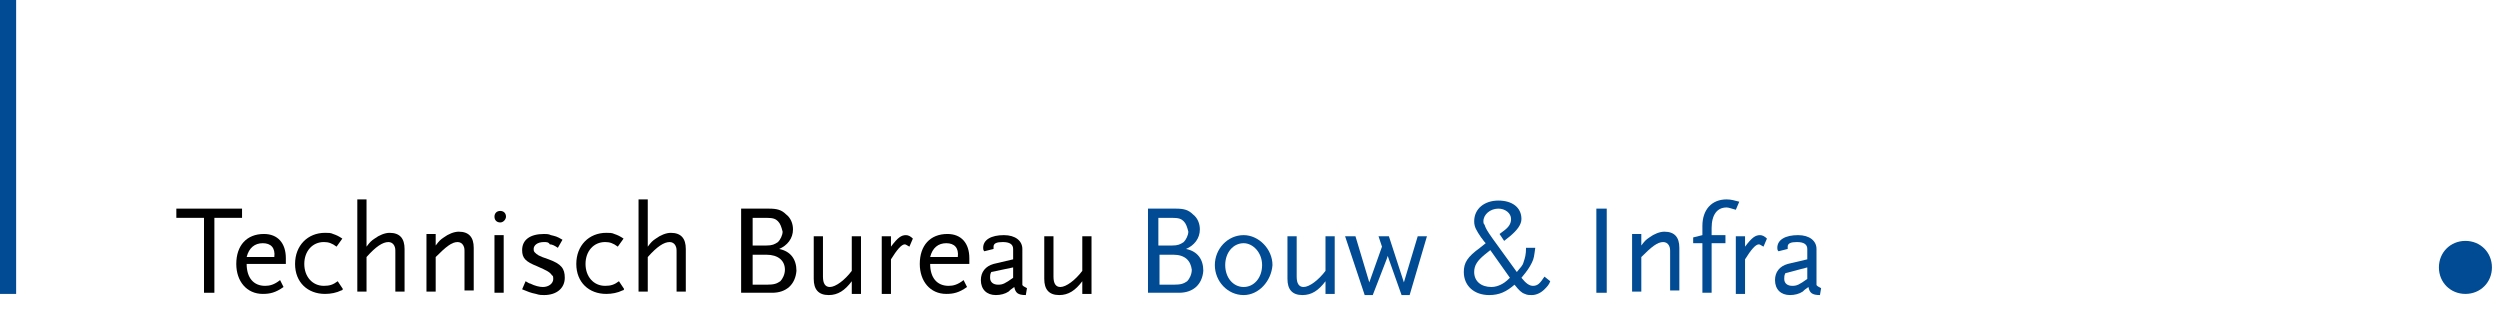 <?xml version="1.0" encoding="utf-8"?>
<!-- Generator: Adobe Illustrator 28.1.0, SVG Export Plug-In . SVG Version: 6.00 Build 0)  -->
<svg version="1.1" id="Laag_1" xmlns="http://www.w3.org/2000/svg" xmlns:xlink="http://www.w3.org/1999/xlink" x="0px" y="0px"
	 viewBox="0 0 216.9 26.9" style="enable-background:new 0 0 216.9 26.9;" xml:space="preserve">
<style type="text/css">
	.st0{fill:#004B93;}
</style>
<g>
	<path class="st0" d="M213.9,25.5c1.3,0,2.3-1,2.3-2.3c0-1.3-1-2.3-2.3-2.3c-1.3,0-2.3,1-2.3,2.3C211.6,24.5,212.6,25.5,213.9,25.5
		L213.9,25.5z"/>
	<polygon class="st0" points="0,0 0,25.5 1.4,25.5 1.4,0 0,0 	"/>
	<g>
		<path d="M18.6,18.9v6.5h-0.9v-6.5h-2.4v-0.8h5.7v0.8H18.6z"/>
		<path d="M21.4,22.9c0,1.2,0.6,1.9,1.6,1.9c0.4,0,0.8-0.1,1.3-0.5l0.3,0.6c-0.7,0.5-1.2,0.6-1.8,0.6c-1.4,0-2.3-1.1-2.3-2.6
			c0-1.6,0.9-2.6,2.4-2.6c1.2,0,1.9,0.8,1.9,2.1v0.5H21.4z M22.8,21.1c-0.7,0-1.2,0.4-1.4,1.2h2.4C23.9,21.5,23.5,21.1,22.8,21.1z"
			/>
		<path d="M29.6,25.2c-0.4,0.2-0.9,0.3-1.4,0.3c-1.5,0-2.6-1-2.6-2.6c0-1.6,1.1-2.7,2.6-2.7c0.3,0,0.5,0,0.7,0.1
			c0.3,0.1,0.5,0.2,0.8,0.4l-0.5,0.7c-0.4-0.3-0.7-0.4-1.1-0.4c-1,0-1.7,0.8-1.7,1.9c0,1.1,0.7,1.9,1.7,1.9c0.5,0,0.8-0.1,1.2-0.4
			l0.4,0.6C29.8,25.1,29.7,25.2,29.6,25.2z"/>
		<path d="M34.3,25.4v-3.5c0-0.3,0-0.4-0.1-0.6c-0.1-0.2-0.3-0.3-0.5-0.3c-0.5,0-1.1,0.4-1.9,1.3v3H31v-8h0.8v4.1
			c0.3-0.4,0.4-0.5,0.7-0.7c0.4-0.3,0.9-0.5,1.3-0.5c0.9,0,1.3,0.5,1.3,1.4v3.7H34.3z"/>
		<path d="M40.3,25.4v-3.5c0-0.3,0-0.4-0.1-0.6c-0.1-0.2-0.3-0.3-0.5-0.3c-0.5,0-1,0.4-1.9,1.3v3h-0.8v-5h0.8v1
			c0.3-0.4,0.4-0.5,0.7-0.7c0.4-0.3,0.9-0.5,1.3-0.5c0.9,0,1.3,0.5,1.3,1.4v3.7H40.3z"/>
		<path d="M43.4,19.3c-0.3,0-0.5-0.2-0.5-0.5c0-0.3,0.2-0.5,0.5-0.5s0.5,0.2,0.5,0.5C43.9,19,43.7,19.3,43.4,19.3z M42.9,25.4v-5
			h0.8v5H42.9z"/>
		<path d="M47.2,25.6c-0.2,0-0.4,0-0.7-0.1c-0.5-0.1-0.7-0.2-1.2-0.4l0.3-0.7c0.2,0.1,0.3,0.2,0.4,0.2c0.4,0.2,0.8,0.3,1.1,0.3
			c0.5,0,0.9-0.3,0.9-0.7c0-0.1,0-0.3-0.1-0.3c-0.2-0.3-0.4-0.4-1.3-0.8c-1-0.4-1.3-0.7-1.3-1.4c0-0.9,0.7-1.4,1.9-1.4
			c0.2,0,0.4,0,0.6,0.1c0.4,0.1,0.5,0.1,1,0.4l-0.4,0.7c-0.3-0.2-0.5-0.3-0.7-0.3C47.6,21,47.4,21,47.2,21c-0.6,0-0.9,0.3-0.9,0.6
			c0,0.1,0,0.2,0.1,0.3c0.2,0.2,0.3,0.3,1.2,0.6c1.1,0.4,1.4,0.8,1.4,1.6C49,25,48.3,25.6,47.2,25.6z"/>
		<path d="M54,25.2c-0.4,0.2-0.9,0.3-1.4,0.3c-1.5,0-2.6-1-2.6-2.6c0-1.6,1.1-2.7,2.6-2.7c0.3,0,0.5,0,0.7,0.1
			c0.3,0.1,0.5,0.2,0.8,0.4l-0.5,0.7c-0.4-0.3-0.7-0.4-1.1-0.4c-1,0-1.7,0.8-1.7,1.9c0,1.1,0.7,1.9,1.7,1.9c0.5,0,0.8-0.1,1.2-0.4
			l0.4,0.6C54.2,25.1,54.1,25.2,54,25.2z"/>
		<path d="M58.7,25.4v-3.5c0-0.3,0-0.4-0.1-0.6c-0.1-0.2-0.3-0.3-0.5-0.3c-0.5,0-1.1,0.4-1.9,1.3v3h-0.8v-8h0.8v4.1
			c0.3-0.4,0.4-0.5,0.7-0.7c0.4-0.3,0.9-0.5,1.3-0.5c0.9,0,1.3,0.5,1.3,1.4v3.7H58.7z"/>
		<path d="M67,25.4h-2.7v-7.3h2.4c0.7,0,1.1,0.1,1.5,0.5c0.4,0.3,0.6,0.8,0.6,1.3c0,0.8-0.5,1.4-1.2,1.7c1,0.2,1.5,0.9,1.5,1.9
			C69,24.7,68.2,25.4,67,25.4z M67.5,19.2c-0.2-0.2-0.4-0.3-1-0.3h-1.2v2.4h1.2c0.5,0,0.7-0.1,1-0.3c0.2-0.2,0.4-0.6,0.4-0.9
			C67.8,19.7,67.7,19.4,67.5,19.2z M66.5,22.1h-1.2v2.6h1.2c0.7,0,0.9-0.1,1.2-0.3c0.2-0.2,0.4-0.6,0.4-1
			C68.1,22.6,67.5,22.1,66.5,22.1z"/>
		<path d="M73.9,25.4v-1c-0.6,0.8-1.2,1.2-2,1.2c-0.9,0-1.3-0.5-1.3-1.4v-3.7h0.8V24c0,0.6,0.2,0.9,0.6,0.9c0.5,0,1.3-0.6,1.9-1.4
			v-3h0.8v5H73.9z"/>
		<path d="M78.9,21.4c-0.2-0.1-0.3-0.2-0.4-0.2c-0.3,0-0.7,0.5-1.2,1.3v3h-0.8v-5h0.8v0.9c0.6-0.8,0.9-1,1.3-1
			c0.2,0,0.4,0.1,0.6,0.3L78.9,21.4z"/>
		<path d="M80.7,22.9c0,1.2,0.6,1.9,1.6,1.9c0.4,0,0.8-0.1,1.3-0.5l0.3,0.6c-0.7,0.5-1.2,0.6-1.8,0.6c-1.4,0-2.3-1.1-2.3-2.6
			c0-1.6,0.9-2.6,2.4-2.6c1.2,0,1.9,0.8,1.9,2.1v0.5H80.7z M82.1,21.1c-0.7,0-1.2,0.4-1.4,1.2h2.4C83.2,21.5,82.8,21.1,82.1,21.1z"
			/>
		<path d="M89,25.6c-0.7,0-0.9-0.2-1-0.7c-0.3,0.2-0.4,0.3-0.5,0.4c-0.3,0.2-0.7,0.3-1.1,0.3c-0.8,0-1.3-0.5-1.3-1.3
			c0-0.7,0.4-1.2,1.1-1.4l1.7-0.4v-0.9c0-0.4-0.3-0.6-0.9-0.6c-0.5,0-0.8,0.1-0.8,0.4c0,0.1,0,0.1,0,0.2l-0.8,0.2
			c-0.1-0.1-0.1-0.2-0.1-0.3c0-0.7,0.7-1.1,1.8-1.1c1,0,1.6,0.5,1.6,1.2v2.7v0.4c0,0.1,0.2,0.2,0.4,0.3L89,25.6z M87.9,23.2L86,23.6
			c-0.1,0.2-0.1,0.3-0.1,0.5c0,0.4,0.3,0.6,0.7,0.6c0.4,0,0.6-0.1,1.3-0.6V23.2z"/>
		<path d="M93.9,25.4v-1c-0.6,0.8-1.2,1.2-2,1.2c-0.9,0-1.3-0.5-1.3-1.4v-3.7h0.8V24c0,0.6,0.2,0.9,0.6,0.9c0.5,0,1.3-0.6,1.9-1.4
			v-3h0.8v5H93.9z"/>
		<path class="st0" d="M102.3,25.4h-2.7v-7.3h2.4c0.7,0,1.1,0.1,1.5,0.5c0.4,0.3,0.6,0.8,0.6,1.3c0,0.8-0.5,1.4-1.2,1.7
			c1,0.2,1.5,0.9,1.5,1.9C104.3,24.7,103.5,25.4,102.3,25.4z M102.7,19.2c-0.2-0.2-0.4-0.3-1-0.3h-1.2v2.4h1.2c0.5,0,0.7-0.1,1-0.3
			c0.2-0.2,0.4-0.6,0.4-0.9C103,19.7,102.9,19.4,102.7,19.2z M101.8,22.1h-1.2v2.6h1.2c0.7,0,0.9-0.1,1.2-0.3c0.2-0.2,0.4-0.6,0.4-1
			C103.3,22.6,102.8,22.1,101.8,22.1z"/>
		<path class="st0" d="M107.9,25.6c-1.4,0-2.5-1.2-2.5-2.6c0-1.4,1.1-2.6,2.5-2.6c1.3,0,2.5,1.2,2.5,2.6
			C110.3,24.4,109.2,25.6,107.9,25.6z M107.9,21.1c-0.9,0-1.6,0.8-1.6,1.9s0.7,1.9,1.6,1.9c0.9,0,1.6-0.8,1.6-1.9
			S108.7,21.1,107.9,21.1z"/>
		<path class="st0" d="M115,25.4v-1c-0.6,0.8-1.2,1.2-2,1.2c-0.9,0-1.3-0.5-1.3-1.4v-3.7h0.8V24c0,0.6,0.2,0.9,0.6,0.9
			c0.5,0,1.3-0.6,1.9-1.4v-3h0.8v5H115z"/>
		<path class="st0" d="M122.3,25.6h-0.7l-1.1-3.1l-0.1-0.3l-0.1,0.3l-1.2,3.1h-0.7l-1.7-5.1h0.9l1.2,4l0,0.1l0-0.1l1.1-3.1l-0.3-0.9
			h0.9l1.3,4l0,0.2l0-0.2l1.2-4h0.8L122.3,25.6z"/>
		<path class="st0" d="M134,25.1c-0.3,0.3-0.7,0.5-1.1,0.5c-0.2,0-0.4,0-0.6-0.1c-0.3-0.1-0.5-0.3-0.9-0.8c-0.7,0.6-1.3,0.9-2.2,0.9
			c-1.3,0-2.2-0.8-2.2-2c0-0.8,0.3-1.3,1.4-2.1l0.5-0.4c-0.2-0.2-0.3-0.4-0.4-0.5c-0.4-0.6-0.6-0.9-0.6-1.4c0-1.1,0.9-1.8,2.1-1.8
			c1.2,0,2,0.6,2,1.6c0,0.5-0.4,1-1,1.5l-0.5,0.4l-0.4-0.6l0.4-0.3c0.4-0.3,0.6-0.6,0.6-1c0-0.5-0.5-0.9-1.1-0.9
			c-0.7,0-1.3,0.5-1.3,1.1c0,0.1,0,0.2,0.1,0.3c0.1,0.3,0.2,0.5,0.7,1.2l2.1,2.9c0.3-0.4,0.5-0.5,0.6-0.9c0.1-0.3,0.2-0.6,0.2-1.2
			h0.8c-0.1,0.7-0.1,0.9-0.3,1.3c-0.2,0.4-0.4,0.7-0.9,1.3c0.4,0.5,0.7,0.7,1,0.7c0.4,0,0.6-0.2,1-0.8l0.5,0.4
			C134.4,24.7,134.2,24.9,134,25.1z M129.3,21.7l-0.5,0.4c-0.6,0.5-0.9,0.9-0.9,1.5c0,0.8,0.6,1.3,1.5,1.3c0.3,0,0.6-0.1,0.8-0.2
			c0.2-0.1,0.4-0.2,0.8-0.6L129.3,21.7z"/>
		<path class="st0" d="M138.5,25.4v-7.3h0.9v7.3H138.5z"/>
		<path class="st0" d="M144.9,25.4v-3.5c0-0.3,0-0.4-0.1-0.6c-0.1-0.2-0.3-0.3-0.5-0.3c-0.5,0-1,0.4-1.9,1.3v3h-0.8v-5h0.8v1
			c0.3-0.4,0.4-0.5,0.7-0.7c0.4-0.3,0.9-0.5,1.3-0.5c0.9,0,1.3,0.5,1.3,1.4v3.7H144.9z"/>
		<path class="st0" d="M150.6,18.2c-0.4-0.1-0.6-0.2-0.8-0.2c-0.8,0-1.3,0.6-1.3,1.8v0.6h1.2v0.7h-1.2v4.3h-0.8v-4.3h-0.8v-0.5
			l0.8-0.2v-0.8c0-1.4,0.8-2.3,2.1-2.3c0.4,0,0.7,0.1,1.1,0.2L150.6,18.2z"/>
		<path class="st0" d="M153,21.4c-0.2-0.1-0.3-0.2-0.4-0.2c-0.3,0-0.7,0.5-1.2,1.3v3h-0.8v-5h0.8v0.9c0.6-0.8,0.9-1,1.3-1
			c0.2,0,0.4,0.1,0.6,0.3L153,21.4z"/>
		<path class="st0" d="M157.9,25.6c-0.7,0-0.9-0.2-1-0.7c-0.3,0.2-0.4,0.3-0.5,0.4c-0.3,0.2-0.7,0.3-1.1,0.3c-0.8,0-1.3-0.5-1.3-1.3
			c0-0.7,0.4-1.2,1.1-1.4l1.7-0.4v-0.9c0-0.4-0.3-0.6-0.9-0.6c-0.5,0-0.8,0.1-0.8,0.4c0,0.1,0,0.1,0,0.2l-0.8,0.2
			c-0.1-0.1-0.1-0.2-0.1-0.3c0-0.7,0.7-1.1,1.8-1.1c1,0,1.6,0.5,1.6,1.2v2.7v0.4c0,0.1,0.2,0.2,0.4,0.3L157.9,25.6z M156.8,23.2
			l-1.9,0.5c-0.1,0.2-0.1,0.3-0.1,0.5c0,0.4,0.3,0.6,0.7,0.6c0.4,0,0.6-0.1,1.3-0.6V23.2z"/>
	</g>
</g>
</svg>
